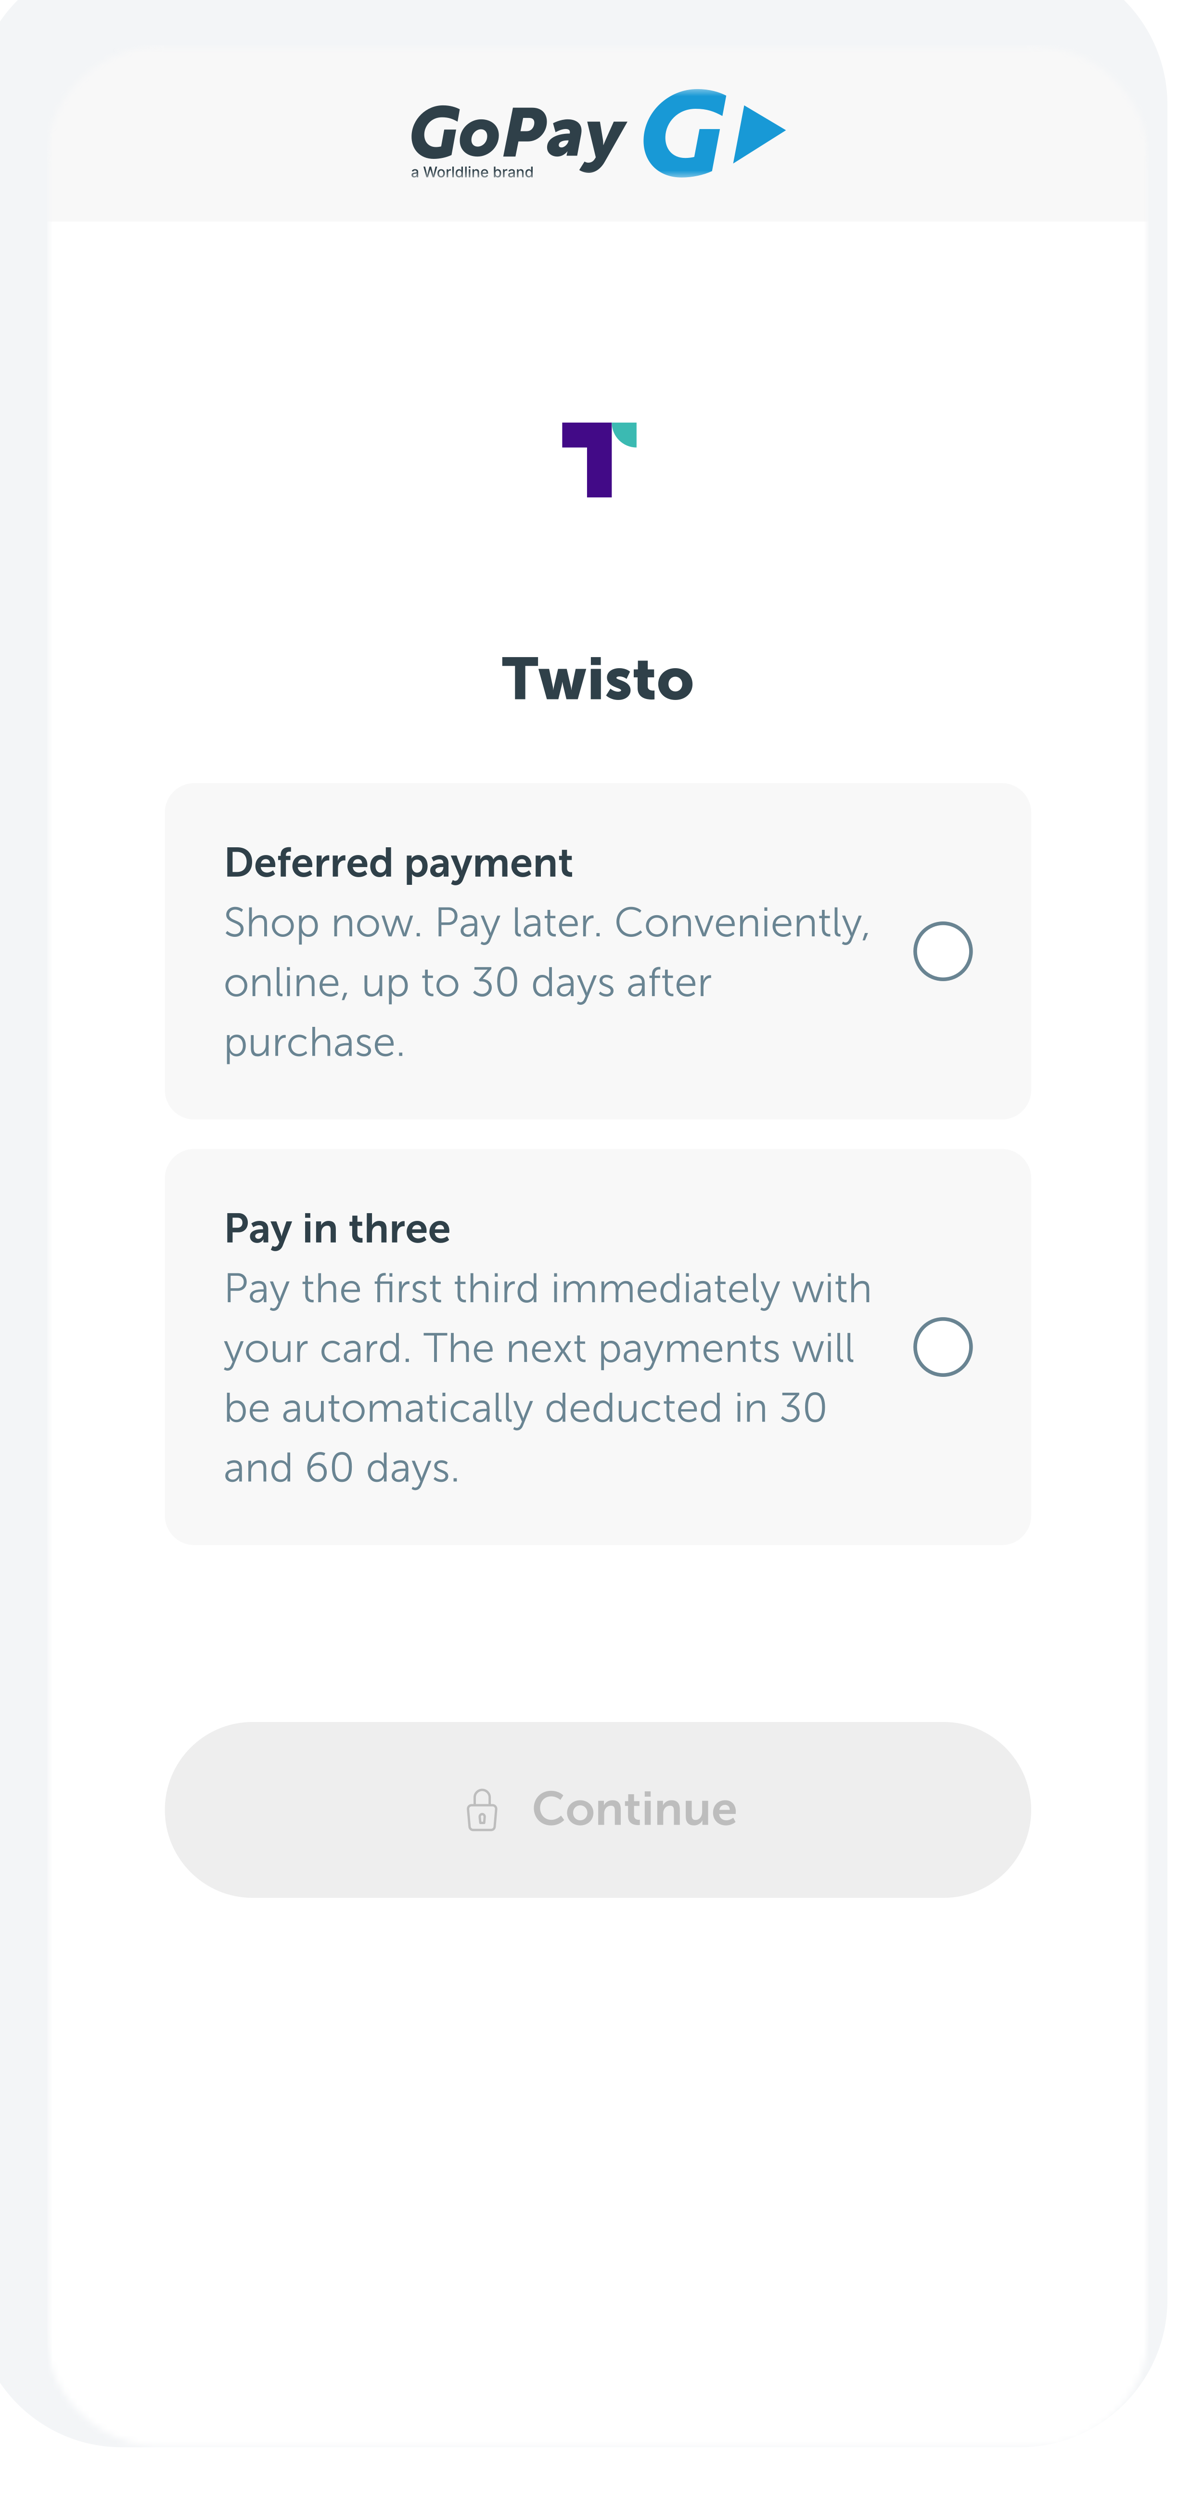 <svg fill="none" height="403" viewBox="0 0 194 403" width="194" xmlns="http://www.w3.org/2000/svg" xmlns:xlink="http://www.w3.org/1999/xlink"><filter id="a" color-interpolation-filters="sRGB" filterUnits="userSpaceOnUse" height="407.335" width="199.525" x="-5.323" y="-5.738"><feFlood flood-opacity="0" result="BackgroundImageFix"/><feBlend in="SourceGraphic" in2="BackgroundImageFix" mode="normal" result="shape"/><feColorMatrix in="SourceAlpha" result="hardAlpha" type="matrix" values="0 0 0 0 0 0 0 0 0 0 0 0 0 0 0 0 0 0 127 0"/><feOffset dx="-5.938" dy="-1.188"/><feGaussianBlur stdDeviation="5.938"/><feComposite in2="hardAlpha" k2="-1" k3="1" operator="arithmetic"/><feColorMatrix type="matrix" values="0 0 0 0 1 0 0 0 0 1 0 0 0 0 1 0 0 0 1 0"/><feBlend in2="shape" mode="normal" result="effect1_innerShadow_31_2309"/><feColorMatrix in="SourceAlpha" result="hardAlpha" type="matrix" values="0 0 0 0 0 0 0 0 0 0 0 0 0 0 0 0 0 0 127 0"/><feOffset dx="1.188" dy="-5.938"/><feGaussianBlur stdDeviation="5.938"/><feComposite in2="hardAlpha" k2="-1" k3="1" operator="arithmetic"/><feColorMatrix type="matrix" values="0 0 0 0 0.399 0 0 0 0 0.514 0 0 0 0 0.738 0 0 0 0.15 0"/><feBlend in2="effect1_innerShadow_31_2309" mode="normal" result="effect2_innerShadow_31_2309"/></filter><filter id="b" color-interpolation-filters="sRGB" filterUnits="userSpaceOnUse" height="45.124" width="44.992" x="73.944" y="51.791"><feFlood flood-opacity="0" result="BackgroundImageFix"/><feColorMatrix in="SourceAlpha" result="hardAlpha" type="matrix" values="0 0 0 0 0 0 0 0 0 0 0 0 0 0 0 0 0 0 127 0"/><feOffset dy=".592"/><feGaussianBlur stdDeviation="1.776"/><feColorMatrix type="matrix" values="0 0 0 0 0 0 0 0 0 0 0 0 0 0 0 0 0 0 0.1 0"/><feBlend in2="BackgroundImageFix" mode="normal" result="effect1_dropShadow_31_2309"/><feBlend in="SourceGraphic" in2="effect1_dropShadow_31_2309" mode="normal" result="shape"/></filter><clipPath id="c"><path d="m0 0h193.6v402.2h-193.6z"/></clipPath><mask id="d" height="388" maskUnits="userSpaceOnUse" width="179" x="7" y="7"><path d="m166.411 7.351h-140.142c-10.495 0-19.002 8.537-19.002 19.069v348.958c0 10.531 8.508 19.069 19.002 19.069h140.142c10.495 0 19.003-8.538 19.003-19.069v-348.958c0-10.531-8.508-19.069-19.003-19.069z" fill="#fff"/></mask><mask id="e" height="388" maskUnits="userSpaceOnUse" width="179" x="7" y="7"><path d="m185.24 7.225h-177.6v387.75h177.6z" fill="#fff"/></mask><mask id="f" height="15" maskUnits="userSpaceOnUse" width="79" x="57" y="14"><path d="m135.512 14.354h-78.144v14.258h78.144z" fill="#fff"/></mask><g clip-path="url(#c)"><g filter="url(#a)"><path d="m169.262 401.598h-144.894c-13.118 0-23.753-10.672-23.753-23.836v-353.725c0-13.164 10.635-23.836 23.753-23.836h144.894c13.118 0 23.753 10.672 23.753 23.836v353.725c0 13.164-10.635 23.836-23.753 23.836z" fill="#f3f5f7"/></g><g mask="url(#d)"><g mask="url(#e)"><path d="m185.24 7.225h-177.6v387.75h177.6z" fill="#fff"/><path d="m185.24 7.225h-177.6v28.515h177.6z" fill="#f8f8f8"/><g mask="url(#f)"><path d="m109.937 28.612c-3.934 0-6.26-2.668-6.152-6.138.137-4.441 4.035-8.12 8.683-8.12 1.994 0 3.589.518 4.65 1.062l-.62 3.284c-1.33-.726-2.472-1.163-4.316-1.163-2.899 0-4.811 2.173-4.884 4.518-.058 1.867 1.061 3.412 3.225 3.412.49 0 1.057-.076 1.436-.171l.847-4.492 3.296.001-1.277 6.778c-1.395.649-3.232 1.03-4.888 1.03z" fill="#1899d6"/><path d="m126.751 20.991-6.74-4.01-1.781 9.38z" fill="#1899d6"/><g fill="#2f4049"><path d="m77.038 23.631c.739 0 1.532-.657 1.532-1.704 0-.68-.428-1.091-1.007-1.091-.728 0-1.542.69-1.542 1.737 0 .668.428 1.058 1.018 1.058zm.546-4.399c1.66 0 2.86 1.013 2.86 2.572 0 2.027-1.725 3.431-3.438 3.431-1.66 0-2.86-1.002-2.86-2.573 0-2.016 1.714-3.43 3.438-3.43z"/><path d="m84.893 21.147c.248 0 .485-.044.665-.166.371-.242.608-.694.608-1.212 0-.463-.27-.76-.811-.76h-.99l-.428 2.138zm-2.174-3.791h3.075c.473 0 .878.077 1.227.242.754.353 1.171 1.08 1.171 1.995 0 1.323-.766 2.447-1.847 2.942-.382.177-.81.265-1.238.265h-1.498l-.484 2.435h-1.97z"/><path d="m90.562 23.765c.487 0 1.018-.546 1.105-1.013l.022-.123h-.174c-.401 0-1.408.089-1.408.769 0 .212.141.367.455.367zm1.246-2.239h.076c.01-.078.021-.178.021-.212 0-.379-.259-.524-.704-.524-.704 0-1.614.524-1.614.524l-.401-1.448s1.148-.634 2.383-.634c.942 0 2.21.378 2.21 1.826 0 .167-.022.356-.054.557l-.65 3.486h-1.712l.066-.345c.033-.189.098-.356.098-.356h-.022s-.606.835-1.646.835c-.834 0-1.635-.512-1.635-1.481 0-1.738 2.155-2.227 3.586-2.227z"/><path d="m94.846 26.222c.342 0 .754-.091 1.061-.592l.171-.273-1.38-5.75h2.054l.478 2.903c.058.319.058.866.058.866h.023s.205-.513.353-.831l1.312-2.938h2.213l-3.673 6.489c-.73 1.287-1.746 1.765-2.566 1.765-.867 0-1.54-.455-1.54-.455l.855-1.367s.239.182.582.182z"/><path d="m69.961 25.61c-2.297 0-3.655-1.615-3.592-3.715.08-2.688 2.356-4.915 5.07-4.915 1.165 0 2.088.308 2.707.637l-.359 1.994c-.776-.439-1.439-.705-2.515-.705-1.692 0-2.809 1.315-2.851 2.734-.034 1.131.619 2.066 1.883 2.066.286 0 .617-.047.838-.104l.495-2.719h1.921l-.743 4.103c-.814.393-1.887.623-2.854.623z"/><path clip-rule="evenodd" d="m66.802 28.612c-.082 0-.155-.015-.221-.046-.067-.031-.119-.075-.158-.133-.038-.059-.058-.131-.058-.216 0-.073.014-.134.042-.181.028-.048.066-.085.113-.112.047-.028.1-.049.159-.064.059-.014.119-.024.18-.031.078-.009.141-.017.188-.023.049-.006.084-.016.106-.029.022-.014.033-.036.033-.066v-.006c0-.074-.021-.132-.061-.172-.041-.041-.102-.062-.184-.062-.084 0-.151.019-.2.056-.049.037-.082.079-.1.125l-.238-.054c.028-.08.07-.144.125-.193.054-.048.116-.083.186-.106.072-.022.146-.033.225-.033.051 0 .106.006.163.017.059.013.113.035.163.067.051.032.093.078.125.137.033.059.05.136.05.231v.861h-.246v-.177h-.01c-.017.033-.042.066-.075.096-.032.032-.074.059-.125.079-.051.021-.113.031-.184.031zm.056-.202c.069 0 .129-.014.179-.042.05-.027.088-.063.113-.108.027-.045.04-.093.04-.144v-.168c-.009.009-.026.017-.052.025s-.055.014-.088.019c-.032.006-.063.011-.094.015-.031.004-.056.007-.077.01-.05.006-.095.017-.134.033-.04.014-.072.035-.096.062-.024.028-.036.065-.036.11 0 .062.023.109.069.141s.105.048.177.048z" fill-rule="evenodd"/><path d="m68.762 28.583-.478-1.73h.273l.336 1.341h.017l.349-1.341h.271l.349 1.341h.015l.336-1.341h.275l-.48 1.73h-.261l-.363-1.295h-.013l-.363 1.295z"/><path clip-rule="evenodd" d="m71.141 28.61c-.122 0-.227-.028-.317-.085-.091-.055-.161-.133-.211-.233-.05-.1-.075-.217-.075-.351 0-.135.025-.253.075-.355.05-.1.12-.178.211-.235.09-.055.195-.083.317-.083s.227.028.317.083c.091.057.161.135.211.235.05.102.075.22.075.355 0 .134-.025.25-.075.351-.05.1-.12.178-.211.233-.09.057-.195.085-.317.085zm0-.212c.079 0 .145-.021.196-.064.051-.041.09-.096.115-.166.026-.069.038-.146.038-.229 0-.082-.013-.159-.038-.229-.026-.069-.064-.125-.115-.168-.051-.041-.117-.062-.196-.062-.078 0-.143.021-.196.062-.052.042-.091.098-.115.168-.026.071-.038.147-.038.229 0 .084.013.16.038.229.024.069.063.125.115.166.052.042.118.064.196.064z" fill-rule="evenodd"/><path d="m72.025 28.583v-1.297h.244v.206h.013c.023-.071.065-.126.125-.166.06-.04.128-.06.203-.06h.056c.022.001.039.003.052.006v.241c-.01-.003-.029-.006-.056-.01-.026-.004-.051-.006-.077-.006-.059 0-.112.013-.159.038-.046.024-.083.059-.109.104-.027.044-.04.094-.04.15v.792z"/><path d="m73.188 26.853v1.73h-.252v-1.73z"/><path clip-rule="evenodd" d="m74.01 28.608c-.104 0-.196-.026-.278-.079-.082-.054-.146-.131-.192-.231-.046-.1-.069-.22-.069-.36s.023-.26.069-.36c.047-.1.112-.177.194-.229.082-.053.175-.079.278-.079.081 0 .145.013.194.04.049.027.087.058.115.092.027.036.048.067.063.094h.015v-.643h.252v1.73h-.246v-.202h-.021c-.015.028-.037.06-.065.096-.028.035-.067.066-.117.092-.049.026-.113.038-.192.038zm.056-.214c.073 0 .134-.019.184-.058.05-.038.088-.092.115-.162.026-.068.038-.148.038-.241 0-.09-.013-.168-.038-.235-.026-.068-.063-.121-.113-.158-.05-.038-.112-.058-.186-.058-.075 0-.139.02-.19.06-.05.04-.088.094-.113.162s-.038.144-.038.229c0 .087.013.166.038.235.026.069.064.124.115.164.051.041.114.062.188.062z" fill-rule="evenodd"/><path d="m75.262 26.853v1.73h-.252v-1.73z"/><path d="m75.726 27.086c-.044 0-.081-.015-.111-.044-.032-.029-.048-.065-.048-.106 0-.042.016-.078.048-.108.031-.03.068-.044.111-.044.045 0 .083.015.113.044.031.029.046.065.046.106 0 .042-.015.078-.046.108-.031.03-.068.044-.113.044zm-.127 1.497v-1.297h.252v1.297z"/><path d="m76.442 27.812v.771h-.252v-1.297h.24v.21h.017c.029-.068.076-.123.14-.166.064-.041.144-.062.24-.062.088 0 .166.019.232.056.067.036.118.091.154.164.037.072.056.162.056.27v.825h-.252v-.794c0-.095-.024-.169-.073-.222-.05-.054-.117-.081-.202-.081-.059 0-.111.013-.155.038-.046.026-.082.063-.108.112-.026.049-.038.107-.038.175z"/><path d="m78.165 28.61c-.128 0-.238-.028-.33-.083-.091-.055-.161-.132-.211-.231-.05-.1-.075-.218-.075-.353 0-.134.025-.251.075-.353s.12-.18.209-.237c.088-.057.193-.085.313-.085.073 0 .144.012.213.037.068.024.129.062.184.114.054.051.097.119.129.202.032.082.048.182.048.299v.09h-1.029v-.189h.781c0-.067-.013-.126-.04-.177-.027-.051-.065-.092-.113-.123-.049-.029-.106-.044-.171-.044-.07 0-.132.017-.184.052-.052.035-.093.08-.121.135-.028.057-.042.117-.042.181v.148c0 .086.015.16.046.222.029.06.072.107.127.139.055.032.12.048.194.048.047 0 .091-.007.131-.021.04-.014.074-.035.102-.062.028-.028.05-.063.065-.104l.238.044c-.019.071-.053.132-.102.185-.049.053-.11.093-.184.121-.074.03-.158.044-.252.044z"/><path clip-rule="evenodd" d="m79.647 28.583v-1.73h.252v.643h.015c.015-.027.036-.058.063-.094.028-.035.066-.066.115-.092s.114-.04.194-.04c.103 0 .196.026.278.079.082.053.146.129.194.229s.071.22.071.36-.024.26-.071.36c-.046.1-.11.177-.192.231-.081.053-.174.079-.278.079-.078 0-.142-.013-.192-.038-.05-.027-.089-.058-.117-.092-.028-.036-.05-.068-.065-.096h-.021v.202zm.248-.649c0 .092.013.173.038.241.027.069.065.123.115.162.05.039.111.058.184.058.074 0 .138-.021.189-.062.05-.04.088-.094.115-.164.026-.069.038-.148.038-.235 0-.085-.013-.161-.038-.229s-.064-.122-.114-.162c-.051-.04-.114-.06-.19-.06-.073 0-.134.019-.186.058-.05.037-.088.09-.114.158-.026.067-.038.145-.038.235z" fill-rule="evenodd"/><path d="m81.112 28.583v-1.297h.242v.206h.014c.024-.071.066-.126.125-.166.06-.04.128-.06.203-.06h.056c.022.001.039.003.052.006v.241c-.01-.003-.029-.006-.054-.01-.026-.004-.051-.006-.077-.006-.06 0-.113.013-.159.038-.046.024-.082.059-.11.104-.026.044-.04.094-.04.15v.792z"/><path clip-rule="evenodd" d="m82.386 28.612c-.082 0-.156-.015-.222-.046s-.119-.075-.158-.133c-.038-.059-.058-.131-.058-.216 0-.073.014-.134.042-.181.028-.048.066-.085.113-.112.049-.028.102-.049.162-.064.059-.014.119-.024.181-.031.077-.009.139-.017.188-.023s.084-.016.106-.029c.022-.014.033-.036.033-.066v-.006c0-.074-.021-.132-.062-.172-.042-.041-.104-.062-.185-.062-.084 0-.15.019-.199.056-.049.037-.082.079-.102.125l-.237-.054c.029-.08.07-.144.123-.193.055-.048.118-.083.188-.106.07-.022.145-.033.223-.033.051 0 .106.006.165.017.058.013.112.035.163.067s.093.078.125.137.048.136.048.231v.861h-.246v-.177h-.01c-.017.033-.041.066-.073.096-.034.032-.075.059-.125.079-.051.021-.113.031-.185.031zm.054-.202c.07 0 .131-.014.181-.042.049-.027.086-.063.114-.108.026-.045.038-.093.038-.144v-.168c-.01.009-.026.017-.052.025s-.054.014-.086.019c-.034.006-.066.011-.096.015-.031.004-.057.007-.077.01-.049.006-.094.017-.134.033-.04.014-.072.035-.096.062-.023.028-.034.065-.034.11 0 .062.022.109.069.141s.104.048.174.048z" fill-rule="evenodd"/><path d="m83.611 27.812v.771h-.251v-1.297h.242v.21h.016c.029-.068.076-.123.14-.166.064-.041.145-.062.242-.062.089 0 .166.019.23.056.066.036.118.091.156.164.035.072.054.162.054.27v.825h-.252v-.794c0-.095-.024-.169-.073-.222-.049-.054-.116-.081-.202-.081-.058 0-.11.013-.155.038s-.081.063-.108.112c-.026.049-.038.107-.038.175z"/><path clip-rule="evenodd" d="m85.261 28.608c-.105 0-.198-.026-.28-.079-.081-.054-.145-.131-.192-.231-.046-.1-.07-.22-.07-.36s.024-.26.071-.36c.046-.1.11-.177.192-.229.082-.053.175-.079.28-.079.08 0 .144.013.194.04.049.027.086.058.113.092.029.036.05.067.064.094h.015v-.643h.254v1.73h-.248v-.202h-.021c-.014.028-.036.06-.066.096-.028.035-.066.066-.115.092-.05.026-.114.038-.192.038zm.056-.214c.071 0 .133-.019.184-.058.05-.038.088-.092.114-.162.026-.068.04-.148.04-.241 0-.09-.014-.168-.04-.235-.026-.068-.064-.121-.114-.158-.05-.038-.111-.058-.184-.058-.077 0-.141.02-.19.06-.05.04-.088.094-.114.162s-.038.144-.038.229c0 .087.013.166.038.235.026.069.064.124.115.164.05.041.113.062.189.062z" fill-rule="evenodd"/></g></g><path d="m185.24 35.74h-177.6v213.312h177.6z" fill="#fff"/><g filter="url(#b)"><path d="m115.384 73.761c0-10.499-8.482-19.01-18.944-19.01-10.463 0-18.944 8.511-18.944 19.01s8.482 19.01 18.944 19.01c10.462 0 18.944-8.511 18.944-19.01z" fill="#fff"/><path d="m94.666 71.541v8.045h3.991v-12.063h-7.99v4.018z" fill="#420a87"/><path d="m98.657 67.523c0 2.236 1.798 4.019 3.998 4.019v-4.019z" fill="#3bbab2"/></g><path d="m83.054 112.712v-5.37h-2.056v-1.425h5.769v1.425h-2.055v5.37zm5.138 0-1.364-4.894h1.724l.606 2.889c.057.266.057.514.057.514h.018s.019-.248.086-.514l.673-2.889h1.402l.673 2.889c.066.266.075.514.075.514h.019s.01-.248.066-.514l.606-2.889h1.705l-1.364 4.894h-1.828l-.55-2.262c-.066-.266-.094-.523-.094-.523h-.019s-.029.257-.094.523l-.55 2.262zm7.093-5.513v-1.282h1.601v1.282zm-.018 5.513v-4.894h1.638v4.894zm2.47-.608.702-1.103s.539.495 1.241.495c.246 0 .482-.067.482-.228 0-.428-2.282-.475-2.282-2.072 0-.922.881-1.492 2.008-1.492 1.137 0 1.714.56 1.714.56l-.558 1.17s-.474-.4-1.156-.4c-.246 0-.483.066-.483.237 0 .371 2.283.428 2.283 2.007 0 .835-.739 1.548-1.999 1.548-1.222 0-1.951-.722-1.951-.722zm5.084-1.197v-1.721h-.625v-1.283h.673v-1.407h1.591v1.407h1.023v1.283h-1.023v1.502c0 .551.559.627.872.627.132 0 .217-.009.217-.009v1.425s-.18.029-.445.029c-.777 0-2.283-.209-2.283-1.853zm3.325-.628c0-1.54 1.231-2.575 2.757-2.575 1.544 0 2.775 1.035 2.775 2.575 0 1.531-1.231 2.547-2.765 2.547-1.536 0-2.767-1.016-2.767-2.547zm1.658 0c0 .732.512 1.179 1.109 1.179.596 0 1.108-.447 1.108-1.179 0-.741-.512-1.207-1.108-1.207-.597 0-1.109.466-1.109 1.207z" fill="#2f4049"/><path d="m161.56 126.231h-130.24c-2.616 0-4.736 2.128-4.736 4.753v44.712c0 2.625 2.12 4.753 4.736 4.753h130.24c2.615 0 4.736-2.128 4.736-4.753v-44.712c0-2.625-2.121-4.753-4.736-4.753z" fill="#f8f8f8"/><path d="m36.653 141.298v-4.723h1.605c1.452 0 2.4.864 2.4 2.355 0 1.49-.948 2.368-2.4 2.368zm.855-.738h.703c.955 0 1.565-.566 1.565-1.63 0-1.052-.623-1.617-1.565-1.617h-.703zm3.675-.958c0-1.045.709-1.777 1.717-1.777.975 0 1.498.712 1.498 1.611 0 .099-.02.326-.02.326h-2.334c.053.591.511.898 1.014.898.544 0 .975-.372.975-.372l.325.605s-.517.486-1.359.486c-1.121 0-1.817-.812-1.817-1.777zm.888-.419h1.478c-.013-.459-.298-.706-.67-.706-.431 0-.729.267-.809.706zm3.194 2.115v-2.667h-.418v-.672h.418v-.154c0-1.111.908-1.257 1.379-1.257.172 0 .285.02.285.02v.719s-.073-.014-.172-.014c-.239 0-.65.06-.65.552v.134h.723v.672h-.723v2.667zm1.887-1.696c0-1.045.71-1.777 1.717-1.777.975 0 1.498.712 1.498 1.611 0 .099-.02.326-.02.326h-2.334c.053.591.511.898 1.014.898.544 0 .975-.372.975-.372l.325.605s-.517.486-1.359.486c-1.121 0-1.817-.812-1.817-1.777zm.888-.419h1.479c-.013-.459-.298-.706-.67-.706-.431 0-.729.267-.809.706zm3.022 2.115v-3.393h.809v.586c0 .126-.013.239-.013.239h.013c.152-.486.557-.872 1.074-.872.08 0 .152.014.152.014v.832s-.086-.014-.199-.014c-.358 0-.762.206-.922.712-.053.166-.073.352-.073.552v1.344zm2.603 0v-3.393h.809v.586c0 .126-.013.239-.013.239h.013c.152-.486.557-.872 1.074-.872.08 0 .152.014.152.014v.832s-.086-.014-.199-.014c-.358 0-.762.206-.922.712-.053.166-.073.352-.073.552v1.344zm2.364-1.696c0-1.045.71-1.777 1.717-1.777.975 0 1.498.712 1.498 1.611 0 .099-.02.326-.02.326h-2.334c.053.591.51.898 1.014.898.544 0 .975-.372.975-.372l.325.605s-.517.486-1.359.486c-1.12 0-1.817-.812-1.817-1.777zm.888-.419h1.479c-.013-.459-.298-.706-.67-.706-.431 0-.729.267-.809.706zm2.789.419c0-1.078.636-1.777 1.532-1.777.743 0 .975.433.975.433h.013s-.007-.087-.007-.193v-1.49h.842v4.723h-.796v-.279c0-.126.013-.219.013-.219h-.013s-.285.579-1.061.579c-.915 0-1.498-.726-1.498-1.777zm.849 0c0 .645.345 1.064.842 1.064.438 0 .849-.319.849-1.071 0-.525-.279-1.045-.842-1.045-.464 0-.849.38-.849 1.052zm5.049 3.027v-4.724h.769v.246c0 .127-.013.233-.013.233h.013s.292-.559 1.087-.559c.915 0 1.498.725 1.498 1.777 0 1.078-.656 1.777-1.545 1.777-.67 0-.968-.466-.968-.466h-.013s.013.12.013.292v1.424zm.816-3.007c0 .525.285 1.044.842 1.044.464 0 .849-.378.849-1.051 0-.645-.345-1.065-.842-1.065-.438 0-.849.32-.849 1.072zm2.953.698c0-1.078 1.452-1.151 2.002-1.151h.113v-.046c0-.446-.279-.599-.65-.599-.484 0-.928.326-.928.326l-.318-.606s.524-.419 1.326-.419c.888 0 1.406.492 1.406 1.351v2.122h-.776v-.279c0-.133.013-.239.013-.239h-.013c.007 0-.259.599-1.028.599-.603 0-1.147-.38-1.147-1.059zm.849-.04c0 .227.166.439.51.439.444 0 .763-.478.763-.891v-.08h-.146c-.431 0-1.127.06-1.127.532zm2.521 2.196.279-.632s.186.14.378.14c.232 0 .458-.14.583-.439l.126-.3-1.425-3.34h.948l.709 1.956c.066.18.126.459.126.459h.013s.053-.266.113-.445l.663-1.97h.922l-1.512 3.905c-.239.619-.71.886-1.22.886-.405 0-.703-.22-.703-.22zm3.915-1.178v-3.393h.809v.392c0 .127-.013.233-.013.233h.013c.166-.332.57-.705 1.101-.705.517 0 .849.24.988.699h.013c.186-.366.624-.699 1.154-.699.702 0 1.107.399 1.107 1.291v2.182h-.842v-2.022c0-.386-.073-.679-.464-.679-.431 0-.716.346-.816.772-.033.133-.04.279-.04.439v1.49h-.842v-2.022c0-.366-.06-.679-.458-.679-.438 0-.723.346-.829.779-.033.126-.04.279-.04.432v1.49zm5.815-1.696c0-1.045.71-1.777 1.718-1.777.974 0 1.498.712 1.498 1.611 0 .099-.02.326-.02.326h-2.334c.053.591.51.898 1.014.898.543 0 .974-.372.974-.372l.325.605s-.517.486-1.359.486c-1.12 0-1.817-.812-1.817-1.777zm.889-.419h1.478c-.013-.459-.298-.706-.67-.706-.431 0-.73.267-.809.706zm3.022 2.115v-3.393h.809v.392c0 .127-.014.233-.014.233h.014c.146-.286.517-.705 1.2-.705.75 0 1.174.393 1.174 1.291v2.182h-.835v-2.009c0-.413-.106-.692-.538-.692-.45 0-.782.286-.908.692-.046.14-.06.293-.06.453v1.556zm4.212-1.244v-1.423h-.438v-.672h.458v-.979h.822v.979h.769v.672h-.769v1.317c0 .559.438.638.67.638.093 0 .152-.013.152-.013v.739s-.099.02-.258.02c-.47 0-1.406-.14-1.406-1.278z" fill="#2f4049"/><path d="m36.387 150.413.272-.352s.484.512 1.22.512c.511 0 .928-.306.928-.812 0-1.177-2.327-.878-2.327-2.329 0-.672.59-1.258 1.452-1.258.809 0 1.247.453 1.247.453l-.225.386s-.411-.4-1.021-.4c-.597 0-.981.393-.981.806 0 1.111 2.327.792 2.327 2.329 0 .698-.537 1.264-1.412 1.264-.955 0-1.478-.599-1.478-.599zm3.78.519v-4.677h.451v1.809c0 .153-.013.273-.013.273h.013c.126-.319.57-.832 1.326-.832.822 0 1.114.472 1.114 1.298v2.129h-.451v-2.01c0-.525-.08-.991-.723-.991-.57 0-1.061.392-1.213.952-.04.132-.053.286-.053.445v1.604zm3.685-1.69c0-.992.789-1.737 1.764-1.737.975 0 1.764.745 1.764 1.737 0 1.011-.789 1.77-1.764 1.77-.975 0-1.764-.759-1.764-1.77zm.464 0c0 .779.583 1.364 1.3 1.364s1.3-.585 1.3-1.364c0-.759-.584-1.324-1.3-1.324s-1.3.565-1.3 1.324zm3.906 3.021v-4.678h.431v.327c0 .146-.013.259-.013.259h.013s.272-.666 1.154-.666c.895 0 1.452.719 1.452 1.757 0 1.058-.63 1.75-1.492 1.75-.802 0-1.094-.639-1.094-.639h-.013s.013.12.013.293v1.597zm.438-2.995c0 .672.371 1.344 1.061 1.344.59 0 1.074-.498 1.074-1.35 0-.818-.431-1.344-1.054-1.344-.557 0-1.081.399-1.081 1.35zm5.247 1.664v-3.347h.444v.499c0 .146-.013.267-.013.267h.013c.119-.307.544-.846 1.333-.846.822 0 1.114.472 1.114 1.298v2.129h-.451v-2.01c0-.525-.08-.991-.723-.991-.57 0-1.061.392-1.213.945-.04.139-.053.293-.053.452v1.604zm3.685-1.69c0-.992.789-1.737 1.764-1.737s1.764.745 1.764 1.737c0 1.011-.789 1.77-1.764 1.77s-1.764-.759-1.764-1.77zm.464 0c0 .779.584 1.364 1.3 1.364.716 0 1.3-.585 1.3-1.364 0-.759-.583-1.324-1.3-1.324-.716 0-1.3.565-1.3 1.324zm4.602 1.69-1.127-3.347h.477l.809 2.495c.053.16.1.36.1.36h.013s.046-.2.099-.36l.822-2.482h.444l.822 2.482c.053.16.099.36.099.36h.013s.046-.193.099-.36l.809-2.495h.477l-1.127 3.347h-.491l-.816-2.382c-.06-.166-.106-.359-.106-.359h-.013s-.046.193-.099.359l-.816 2.382zm4.529 0v-.533h.524v.533zm3.538 0v-4.677h1.611c.835 0 1.439.545 1.439 1.41 0 .872-.603 1.431-1.439 1.431h-1.154v1.836zm.458-2.249h1.094c.623 0 1.028-.379 1.028-1.018 0-.632-.405-.998-1.021-.998h-1.101zm3.101 1.338c0-1.132 1.465-1.158 2.042-1.158h.186v-.087c0-.645-.351-.864-.829-.864-.55 0-.942.318-.942.318l-.212-.346s.438-.379 1.187-.379c.802 0 1.246.446 1.246 1.285v2.142h-.431v-.366c0-.167.013-.28.013-.28h-.013s-.279.726-1.114.726c-.557 0-1.134-.326-1.134-.991zm.464-.027c0 .312.245.632.743.632.636 0 1.021-.666 1.021-1.245v-.146h-.192c-.524 0-1.571.02-1.571.759zm2.755 2.135.172-.358s.186.152.398.152c.292 0 .497-.239.63-.545l.205-.473-1.392-3.32h.497l.981 2.442c.066.166.119.352.119.352h.013s.046-.186.113-.352l.961-2.442h.491l-1.645 4.046c-.172.425-.517.698-.961.698-.345 0-.583-.2-.583-.2zm5.553-1.989v-3.885h.451v3.786c0 .439.198.505.371.505.059 0 .113-.007.113-.007v.406s-.08.013-.166.013c-.278 0-.769-.086-.769-.818zm1.399-.119c0-1.132 1.466-1.158 2.042-1.158h.186v-.087c0-.645-.351-.864-.829-.864-.55 0-.942.318-.942.318l-.212-.346s.438-.379 1.187-.379c.802 0 1.246.446 1.246 1.285v2.142h-.431v-.366c0-.167.014-.28.014-.28h-.014s-.278.726-1.114.726c-.558 0-1.134-.326-1.134-.991zm.465-.027c0 .312.245.632.742.632.636 0 1.021-.666 1.021-1.245v-.146h-.192c-.524 0-1.571.02-1.571.759zm3.358-.279v-1.71h-.438v-.38h.445v-.965h.444v.965h.835v.38h-.835v1.663c0 .785.497.885.749.885.093 0 .153-.014.153-.014v.406s-.073.013-.192.013c-.385 0-1.161-.126-1.161-1.243zm1.863-.453c0-1.098.742-1.757 1.644-1.757.922 0 1.393.712 1.393 1.544 0 .08-.014.233-.014.233h-2.559c.02.858.603 1.324 1.293 1.324.61 0 1.014-.406 1.014-.406l.206.346s-.484.466-1.233.466c-.995 0-1.744-.719-1.744-1.75zm.484-.353h2.095c-.026-.698-.451-1.025-.948-1.025-.558 0-1.042.353-1.147 1.025zm3.413 2.023v-3.347h.444v.592c0 .146-.013.267-.013.267h.013c.159-.506.53-.892 1.054-.892.093 0 .179.02.179.02v.446s-.08-.013-.166-.013c-.471 0-.822.372-.968.864-.066.213-.093.439-.093.652v1.411zm2.143 0v-.533h.524v.533zm3.227-2.369c0-1.357 1.007-2.389 2.34-2.389 1.114 0 1.677.606 1.677.606l-.245.339s-.544-.518-1.419-.518c-1.094 0-1.877.851-1.877 1.955 0 1.118.782 2.03 1.889 2.03.942 0 1.512-.626 1.512-.626l.266.326s-.637.726-1.784.726c-1.38 0-2.36-1.085-2.36-2.449zm4.757.679c0-.992.789-1.737 1.763-1.737.975 0 1.764.745 1.764 1.737 0 1.011-.789 1.77-1.764 1.77-.974 0-1.763-.759-1.763-1.77zm.464 0c0 .779.583 1.364 1.299 1.364s1.3-.585 1.3-1.364c0-.759-.584-1.324-1.3-1.324s-1.299.565-1.299 1.324zm3.906 1.69v-3.347h.444v.499c0 .146-.013.267-.013.267h.013c.119-.307.544-.846 1.333-.846.822 0 1.113.472 1.113 1.298v2.129h-.45v-2.01c0-.525-.08-.991-.723-.991-.57 0-1.061.392-1.213.945-.04.139-.054.293-.054.452v1.604zm4.752 0-1.279-3.347h.477l.928 2.456c.06.166.113.399.113.399h.013s.053-.227.12-.399l.921-2.456h.471l-1.273 3.347zm2.164-1.67c0-1.098.743-1.757 1.645-1.757.921 0 1.392.712 1.392 1.544 0 .08-.013.233-.013.233h-2.56c.02.858.604 1.324 1.293 1.324.61 0 1.015-.406 1.015-.406l.205.346s-.484.466-1.233.466c-.995 0-1.744-.719-1.744-1.75zm.484-.353h2.095c-.026-.698-.45-1.025-.948-1.025-.557 0-1.041.353-1.147 1.025zm3.413 2.023v-3.347h.444v.499c0 .146-.013.267-.013.267h.013c.12-.307.544-.846 1.333-.846.822 0 1.114.472 1.114 1.298v2.129h-.451v-2.01c0-.525-.08-.991-.723-.991-.57 0-1.061.392-1.213.945-.04.139-.053.293-.053.452v1.604zm3.917-4.112v-.565h.471v.565zm.013 4.112v-3.347h.451v3.347zm1.31-1.67c0-1.098.742-1.757 1.644-1.757.921 0 1.392.712 1.392 1.544 0 .08-.013.233-.013.233h-2.559c.02.858.603 1.324 1.292 1.324.61 0 1.015-.406 1.015-.406l.205.346s-.484.466-1.233.466c-.995 0-1.743-.719-1.743-1.75zm.484-.353h2.095c-.027-.698-.451-1.025-.949-1.025-.557 0-1.041.353-1.146 1.025zm3.412 2.023v-3.347h.444v.499c0 .146-.013.267-.013.267h.013c.12-.307.544-.846 1.333-.846.823 0 1.114.472 1.114 1.298v2.129h-.451v-2.01c0-.525-.08-.991-.723-.991-.569 0-1.061.392-1.213.945-.04.139-.053.293-.053.452v1.604zm4.056-1.217v-1.71h-.437v-.38h.444v-.965h.445v.965h.835v.38h-.835v1.663c0 .785.496.885.748.885.093 0 .153-.014.153-.014v.406s-.073.013-.192.013c-.385 0-1.161-.126-1.161-1.243zm2.062.425v-3.885h.451v3.786c0 .439.199.505.371.505.06 0 .113-.007.113-.007v.406s-.079.013-.165.013c-.279 0-.77-.086-.77-.818zm1.174 1.989.172-.358s.186.152.399.152c.291 0 .497-.239.629-.545l.206-.473-1.393-3.32h.498l.981 2.442c.067.166.12.352.12.352h.012s.047-.186.113-.352l.962-2.442h.49l-1.644 4.046c-.172.425-.517.698-.961.698-.345 0-.584-.2-.584-.2zm3.327-.552.377-1.19h.498l-.491 1.19zm-102.751 7.298c0-.991.789-1.736 1.764-1.736s1.764.745 1.764 1.736c0 1.012-.789 1.77-1.764 1.77s-1.764-.758-1.764-1.77zm.464 0c0 .779.584 1.364 1.3 1.364s1.3-.585 1.3-1.364c0-.758-.583-1.323-1.3-1.323s-1.3.565-1.3 1.323zm3.906 1.69v-3.347h.444v.5c0 .146-.013.266-.013.266h.013c.119-.306.544-.845 1.333-.845.822 0 1.114.472 1.114 1.297v2.129h-.451v-2.009c0-.525-.08-.992-.723-.992-.57 0-1.061.393-1.213.945-.04.14-.053.293-.053.453v1.603zm3.897-.791v-3.886h.451v3.786c0 .439.199.506.371.506.06 0 .113-.007.113-.007v.406s-.08.013-.166.013c-.279 0-.769-.086-.769-.818zm1.658-3.321v-.565h.471v.565zm.013 4.112v-3.347h.451v3.347zm1.541 0v-3.347h.444v.5c0 .146-.013.266-.013.266h.013c.119-.306.544-.845 1.333-.845.822 0 1.114.472 1.114 1.297v2.129h-.451v-2.009c0-.525-.08-.992-.723-.992-.57 0-1.061.393-1.213.945-.04.14-.053.293-.053.453v1.603zm3.698-1.67c0-1.098.743-1.756 1.644-1.756.922 0 1.392.712 1.392 1.544 0 .079-.013.232-.013.232h-2.559c.02.859.603 1.324 1.293 1.324.61 0 1.014-.405 1.014-.405l.205.346s-.484.465-1.233.465c-.995 0-1.744-.718-1.744-1.75zm.484-.352h2.095c-.026-.698-.451-1.025-.948-1.025-.557 0-1.041.353-1.147 1.025zm3.108 2.668.378-1.191h.497l-.491 1.191zm3.658-1.863v-2.13h.451v2.01c0 .526.08.991.723.991.762 0 1.233-.672 1.233-1.397v-1.604h.451v3.347h-.438v-.498c0-.147.013-.267.013-.267h-.013c-.133.326-.57.845-1.306.845-.782 0-1.114-.426-1.114-1.297zm3.944 2.548v-4.678h.431v.327c0 .146-.013.259-.013.259h.013s.272-.665 1.154-.665c.895 0 1.452.718 1.452 1.756 0 1.058-.63 1.75-1.492 1.75-.802 0-1.094-.639-1.094-.639h-.013s.013.12.013.293v1.597zm.438-2.994c0 .672.371 1.344 1.061 1.344.59 0 1.074-.499 1.074-1.351 0-.818-.431-1.343-1.054-1.343-.557 0-1.081.399-1.081 1.35zm5.373.446v-1.71h-.438v-.379h.444v-.965h.444v.965h.835v.379h-.835v1.664c0 .785.497.884.749.884.093 0 .152-.013.152-.013v.406s-.073.013-.192.013c-.385 0-1.16-.126-1.16-1.244zm1.85-.473c0-.991.789-1.736 1.764-1.736.975 0 1.764.745 1.764 1.736 0 1.012-.789 1.77-1.764 1.77-.975 0-1.764-.758-1.764-1.77zm.464 0c0 .779.583 1.364 1.3 1.364s1.3-.585 1.3-1.364c0-.758-.584-1.323-1.3-1.323s-1.3.565-1.3 1.323zm5.441 1.131.279-.352s.477.552 1.193.552c.557 0 1.067-.412 1.067-1.011 0-.659-.564-.998-1.174-.998h-.318l-.113-.273 1.167-1.37c.126-.147.245-.26.245-.26v-.013s-.133.02-.378.02h-1.75v-.413h2.725v.306l-1.392 1.61c.59.033 1.459.366 1.459 1.377 0 .799-.65 1.464-1.532 1.464-.915 0-1.479-.639-1.479-.639zm5.5.639c-1.214 0-1.611-1.064-1.611-2.422 0-1.343.398-2.415 1.611-2.415s1.605 1.072 1.605 2.415c0 1.358-.391 2.422-1.605 2.422zm0-.432c.882 0 1.127-.872 1.127-1.99 0-1.111-.246-1.982-1.127-1.982-.889 0-1.134.871-1.134 1.982 0 1.118.245 1.99 1.134 1.99zm4.174-1.324c0-1.058.623-1.75 1.498-1.75.809 0 1.087.632 1.087.632h.014s-.014-.114-.014-.253v-1.63h.451v4.677h-.438v-.352c0-.146.013-.239.013-.239h-.013s-.272.671-1.147.671c-.895 0-1.452-.718-1.452-1.756zm.464 0c0 .824.431 1.35 1.054 1.35.557 0 1.081-.399 1.081-1.35 0-.679-.345-1.344-1.061-1.344-.59 0-1.074.499-1.074 1.344zm3.387.765c0-1.131 1.466-1.158 2.042-1.158h.186v-.086c0-.646-.352-.865-.829-.865-.55 0-.942.319-.942.319l-.212-.346s.438-.379 1.186-.379c.802 0 1.246.445 1.246 1.284v2.142h-.43v-.366c0-.166.013-.279.013-.279h-.013s-.278.725-1.114.725c-.557 0-1.134-.325-1.134-.991zm.464-.026c0 .312.246.631.742.631.637 0 1.022-.665 1.022-1.244v-.146h-.193c-.523 0-1.571.02-1.571.759zm2.755 2.135.173-.359s.186.153.398.153c.292 0 .497-.24.63-.545l.206-.473-1.392-3.321h.497l.982 2.442c.066.167.119.353.119.353h.014s.046-.186.113-.353l.961-2.442h.491l-1.645 4.046c-.172.426-.517.699-.962.699-.345 0-.583-.2-.583-.2zm3.534-1.603.245-.326s.372.405.995.405c.358 0 .67-.18.67-.532 0-.732-1.797-.552-1.797-1.643 0-.599.537-.925 1.14-.925.703 0 1.028.366 1.028.366l-.206.346s-.285-.306-.835-.306c-.338 0-.663.146-.663.519 0 .738 1.797.538 1.797 1.643 0 .546-.471.938-1.141.938-.809 0-1.233-.485-1.233-.485zm4.72-.506c0-1.131 1.466-1.158 2.043-1.158h.185v-.086c0-.646-.351-.865-.829-.865-.55 0-.941.319-.941.319l-.212-.346s.437-.379 1.186-.379c.803 0 1.247.445 1.247 1.284v2.142h-.431v-.366c0-.166.013-.279.013-.279h-.013s-.278.725-1.114.725c-.557 0-1.134-.325-1.134-.991zm.464-.026c0 .312.246.631.743.631.636 0 1.021-.665 1.021-1.244v-.146h-.192c-.524 0-1.572.02-1.572.759zm3.386.937v-2.927h-.418v-.379h.418v-.16c0-1.105.776-1.245 1.153-1.245.127 0 .206.014.206.014v.406s-.066-.013-.159-.013c-.259 0-.749.093-.749.838v.16h.855v.379h-.855v2.927zm2.097-1.217v-1.71h-.437v-.379h.444v-.965h.444v.965h.836v.379h-.836v1.664c0 .785.497.884.749.884.093 0 .152-.013.152-.013v.406s-.072.013-.192.013c-.384 0-1.16-.126-1.16-1.244zm1.863-.453c0-1.098.743-1.756 1.645-1.756.921 0 1.392.712 1.392 1.544 0 .079-.013.232-.013.232h-2.56c.02.859.604 1.324 1.293 1.324.61 0 1.015-.405 1.015-.405l.205.346s-.484.465-1.233.465c-.995 0-1.744-.718-1.744-1.75zm.484-.352h2.095c-.026-.698-.45-1.025-.948-1.025-.557 0-1.041.353-1.147 1.025zm3.413 2.022v-3.347h.444v.593c0 .146-.013.266-.013.266h.013c.16-.505.531-.892 1.055-.892.093 0 .178.021.178.021v.445s-.079-.013-.165-.013c-.471 0-.823.373-.968.865-.067.213-.093.439-.093.652v1.41zm-76.398 10.965v-4.678h.431v.327c0 .146-.013.259-.013.259h.013s.272-.666 1.154-.666c.895 0 1.452.719 1.452 1.757 0 1.058-.63 1.75-1.492 1.75-.802 0-1.094-.639-1.094-.639h-.013s.013.12.013.293v1.597zm.438-2.995c0 .672.371 1.344 1.061 1.344.59 0 1.074-.498 1.074-1.35 0-.818-.431-1.344-1.054-1.344-.557 0-1.081.399-1.081 1.35zm3.42.447v-2.13h.451v2.009c0 .526.08.992.723.992.762 0 1.233-.672 1.233-1.397v-1.604h.451v3.347h-.438v-.499c0-.147.013-.266.013-.266h-.013c-.133.326-.57.845-1.306.845-.782 0-1.114-.426-1.114-1.297zm3.944 1.217v-3.347h.444v.592c0 .146-.013.267-.013.267h.013c.159-.506.53-.892 1.054-.892.093 0 .179.02.179.02v.446s-.08-.013-.166-.013c-.471 0-.822.372-.968.864-.066.213-.093.439-.093.652v1.411zm2.092-1.67c0-1.032.769-1.757 1.75-1.757.816 0 1.22.48 1.22.48l-.232.338s-.371-.405-.975-.405c-.729 0-1.3.545-1.3 1.344 0 .785.577 1.344 1.313 1.344.676 0 1.067-.472 1.067-.472l.205.352s-.451.526-1.3.526c-.988 0-1.75-.712-1.75-1.75zm3.871 1.67v-4.677h.451v1.809c0 .153-.013.273-.013.273h.013c.126-.319.57-.832 1.326-.832.822 0 1.114.472 1.114 1.298v2.129h-.451v-2.01c0-.525-.08-.991-.723-.991-.57 0-1.061.392-1.213.952-.04.132-.053.286-.053.446v1.603zm3.658-.911c0-1.132 1.465-1.158 2.042-1.158h.186v-.087c0-.645-.351-.864-.829-.864-.55 0-.942.318-.942.318l-.212-.346s.438-.379 1.187-.379c.802 0 1.247.446 1.247 1.285v2.142h-.431v-.366c0-.167.013-.28.013-.28h-.013s-.279.726-1.114.726c-.557 0-1.134-.326-1.134-.991zm.464-.027c0 .312.245.632.743.632.636 0 1.021-.666 1.021-1.244v-.147h-.192c-.524 0-1.571.021-1.571.759zm2.981.532.245-.326s.371.406.995.406c.358 0 .67-.18.67-.532 0-.733-1.797-.553-1.797-1.644 0-.599.537-.925 1.14-.925.703 0 1.028.366 1.028.366l-.205.346s-.285-.305-.835-.305c-.338 0-.663.146-.663.518 0 .739 1.797.539 1.797 1.644 0 .545-.471.938-1.14.938-.809 0-1.233-.486-1.233-.486zm2.979-1.264c0-1.098.743-1.757 1.644-1.757.922 0 1.392.712 1.392 1.544 0 .08-.013.233-.013.233h-2.559c.02.858.603 1.324 1.293 1.324.61 0 1.014-.406 1.014-.406l.205.346s-.484.466-1.233.466c-.995 0-1.744-.718-1.744-1.75zm.484-.352h2.095c-.026-.699-.451-1.026-.948-1.026-.557 0-1.041.354-1.147 1.026zm3.426 2.022v-.533h.524v.533z" fill="#698492"/><path d="m156.587 153.34c0-2.493-2.014-4.515-4.499-4.515s-4.499 2.022-4.499 4.515c0 2.494 2.014 4.515 4.499 4.515s4.499-2.021 4.499-4.515z" fill="#fff" stroke="#698492" stroke-width=".592"/><path d="m161.56 185.201h-130.24c-2.616 0-4.736 2.128-4.736 4.753v54.346c0 2.625 2.12 4.752 4.736 4.752h130.24c2.615 0 4.736-2.127 4.736-4.752v-54.346c0-2.625-2.121-4.753-4.736-4.753z" fill="#f8f8f8"/><path d="m36.653 200.268v-4.723h1.817c.882 0 1.498.619 1.498 1.536 0 .919-.617 1.558-1.498 1.558h-.961v1.629zm.855-2.374h.802c.497 0 .789-.32.789-.813 0-.485-.292-.798-.776-.798h-.816zm2.8 1.397c0-1.079 1.452-1.152 2.002-1.152h.113v-.046c0-.446-.278-.599-.65-.599-.484 0-.928.326-.928.326l-.318-.606s.524-.419 1.326-.419c.888 0 1.406.493 1.406 1.351v2.122h-.776v-.279c0-.133.013-.239.013-.239h-.013c.007 0-.259.599-1.028.599-.603 0-1.147-.38-1.147-1.058zm.849-.041c0 .227.166.44.511.44.444 0 .762-.479.762-.892v-.08h-.146c-.431 0-1.127.06-1.127.532zm2.521 2.196.278-.632s.186.14.378.14c.232 0 .458-.14.584-.439l.126-.3-1.426-3.34h.948l.71 1.956c.066.18.126.46.126.46h.013s.053-.267.113-.446l.663-1.97h.922l-1.512 3.906c-.239.618-.71.885-1.22.885-.404 0-.703-.22-.703-.22zm5.527-5.15v-.751h.835v.751zm0 3.972v-3.393h.842v3.393zm1.768 0v-3.393h.809v.392c0 .127-.013.234-.013.234h.013c.146-.287.517-.706 1.2-.706.749 0 1.174.393 1.174 1.291v2.182h-.835v-2.009c0-.412-.106-.692-.537-.692-.451 0-.782.287-.908.692-.046.14-.06.293-.06.453v1.556zm5.824-1.244v-1.423h-.438v-.672h.457v-.979h.822v.979h.769v.672h-.769v1.317c0 .559.438.639.67.639.093 0 .153-.014.153-.014v.739s-.1.02-.259.02c-.471 0-1.406-.14-1.406-1.278zm2.353 1.244v-4.723h.842v1.637c0 .166-.013.285-.013.285h.013c.166-.326.577-.672 1.167-.672.749 0 1.174.393 1.174 1.291v2.182h-.835v-2.009c0-.412-.106-.692-.537-.692-.444 0-.789.293-.915.706-.04.133-.053.279-.053.439v1.556zm4.066 0v-3.393h.809v.586c0 .126-.013.239-.013.239h.013c.153-.486.557-.872 1.074-.872.08 0 .152.014.152.014v.832s-.086-.014-.199-.014c-.358 0-.762.206-.922.712-.053.166-.073.353-.073.552v1.344zm2.364-1.696c0-1.044.709-1.777 1.717-1.777.975 0 1.498.713 1.498 1.611 0 .099-.02.326-.02.326h-2.334c.053.591.51.898 1.014.898.544 0 .975-.372.975-.372l.325.605s-.517.486-1.359.486c-1.121 0-1.817-.812-1.817-1.777zm.888-.419h1.478c-.013-.459-.298-.706-.67-.706-.431 0-.729.267-.809.706zm2.783.419c0-1.044.71-1.777 1.717-1.777.975 0 1.498.713 1.498 1.611 0 .099-.02.326-.02.326h-2.334c.053.591.511.898 1.014.898.544 0 .975-.372.975-.372l.325.605s-.517.486-1.359.486c-1.121 0-1.817-.812-1.817-1.777zm.888-.419h1.479c-.013-.459-.298-.706-.67-.706-.431 0-.729.267-.809.706z" fill="#2f4049"/><path d="m36.732 209.902v-4.677h1.611c.836 0 1.439.546 1.439 1.41 0 .872-.603 1.431-1.439 1.431h-1.154v1.836zm.458-2.249h1.094c.623 0 1.028-.379 1.028-1.018 0-.632-.405-.998-1.021-.998h-1.101zm3.101 1.338c0-1.132 1.465-1.158 2.042-1.158h.186v-.087c0-.645-.351-.864-.829-.864-.55 0-.942.318-.942.318l-.212-.346s.438-.379 1.187-.379c.802 0 1.246.446 1.246 1.285v2.142h-.431v-.366c0-.167.013-.28.013-.28h-.013s-.278.726-1.114.726c-.557 0-1.134-.326-1.134-.991zm.464-.027c0 .312.245.632.743.632.636 0 1.021-.666 1.021-1.244v-.147h-.192c-.524 0-1.571.02-1.571.759zm2.755 2.135.172-.358s.186.152.398.152c.292 0 .497-.239.63-.545l.205-.473-1.392-3.32h.497l.981 2.442c.066.166.119.352.119.352h.013s.046-.186.113-.352l.961-2.442h.491l-1.644 4.046c-.172.425-.517.698-.961.698-.345 0-.584-.2-.584-.2zm5.713-2.414v-1.71h-.438v-.38h.444v-.965h.444v.965h.835v.38h-.835v1.663c0 .785.497.885.749.885.093 0 .152-.014.152-.014v.406s-.073.014-.192.014c-.385 0-1.16-.127-1.16-1.244zm2.095 1.217v-4.677h.451v1.809c0 .153-.013.273-.013.273h.013c.126-.319.57-.832 1.326-.832.822 0 1.114.472 1.114 1.298v2.129h-.451v-2.01c0-.525-.08-.991-.723-.991-.57 0-1.061.392-1.213.952-.04.132-.053.286-.053.446v1.603zm3.698-1.67c0-1.098.743-1.757 1.644-1.757.922 0 1.392.712 1.392 1.544 0 .08-.013.233-.013.233h-2.559c.02.858.603 1.324 1.293 1.324.61 0 1.014-.406 1.014-.406l.205.346s-.484.466-1.233.466c-.995 0-1.744-.718-1.744-1.75zm.484-.353h2.095c-.027-.698-.451-1.025-.948-1.025-.557 0-1.041.354-1.147 1.025zm7.315 2.023v-2.967h-1.518v2.967h-.451v-2.967h-.418v-.38h.418v-.12c0-1.104.776-1.244 1.154-1.244.126 0 .205.014.205.014v.406s-.066-.014-.159-.014c-.259 0-.749.093-.749.838v.12h1.969v3.347zm-.013-4.112v-.565h.471v.565zm1.55 4.112v-3.347h.444v.592c0 .146-.013.267-.013.267h.013c.159-.506.53-.892 1.054-.892.093 0 .179.02.179.02v.446s-.08-.013-.166-.013c-.471 0-.822.372-.968.864-.066.213-.093.439-.093.652v1.411zm2.091-.406.245-.326s.371.406.995.406c.358 0 .67-.18.67-.532 0-.732-1.797-.553-1.797-1.644 0-.599.537-.925 1.14-.925.703 0 1.028.366 1.028.366l-.205.346s-.285-.305-.835-.305c-.338 0-.663.146-.663.518 0 .739 1.797.539 1.797 1.644 0 .545-.471.938-1.14.938-.809 0-1.233-.486-1.233-.486zm3.338-.811v-1.71h-.438v-.38h.444v-.965h.444v.965h.836v.38h-.836v1.663c0 .785.497.885.749.885.093 0 .152-.014.152-.014v.406s-.073.014-.192.014c-.385 0-1.16-.127-1.16-1.244zm4.002 0v-1.71h-.438v-.38h.444v-.965h.444v.965h.835v.38h-.835v1.663c0 .785.497.885.749.885.093 0 .152-.014.152-.014v.406s-.073.014-.192.014c-.385 0-1.16-.127-1.16-1.244zm2.095 1.217v-4.677h.451v1.809c0 .153-.013.273-.013.273h.013c.126-.319.57-.832 1.326-.832.822 0 1.114.472 1.114 1.298v2.129h-.451v-2.01c0-.525-.08-.991-.723-.991-.57 0-1.061.392-1.213.952-.04.132-.053.286-.053.446v1.603zm3.917-4.112v-.565h.471v.565zm.013 4.112v-3.347h.45v3.347zm1.541 0v-3.347h.445v.592c0 .146-.014.267-.014.267h.014c.158-.506.53-.892 1.054-.892.093 0 .179.02.179.02v.446s-.079-.013-.166-.013c-.471 0-.822.372-.968.864-.066.213-.093.439-.093.652v1.411zm2.119-1.677c0-1.058.623-1.75 1.498-1.75.809 0 1.087.632 1.087.632h.013s-.013-.113-.013-.253v-1.629h.45v4.677h-.438v-.353c0-.146.014-.239.014-.239h-.014s-.271.672-1.146.672c-.895 0-1.452-.718-1.452-1.757zm.464 0c0 .825.43 1.351 1.054 1.351.557 0 1.08-.399 1.08-1.351 0-.679-.345-1.343-1.061-1.343-.59 0-1.074.498-1.074 1.343zm5.426-2.435v-.565h.47v.565zm.013 4.112v-3.347h.451v3.347zm1.542 0v-3.347h.444v.499c0 .146-.014.267-.014.267h.014c.159-.453.69-.846 1.206-.846.617 0 .935.286 1.034.839h.014c.179-.452.663-.839 1.226-.839.809 0 1.107.472 1.107 1.298v2.129h-.45v-2.016c0-.546-.113-.998-.723-.998-.51 0-.928.452-1.054.945-.047.146-.06.306-.06.486v1.583h-.451v-2.016c0-.506-.073-.998-.702-.998-.544 0-.955.472-1.094.985-.033.14-.046.292-.046.446v1.583zm6.074 0v-3.347h.444v.499c0 .146-.014.267-.014.267h.014c.159-.453.69-.846 1.206-.846.617 0 .935.286 1.034.839h.014c.179-.452.663-.839 1.227-.839.808 0 1.107.472 1.107 1.298v2.129h-.451v-2.016c0-.546-.112-.998-.723-.998-.51 0-.928.452-1.054.945-.046.146-.059.306-.059.486v1.583h-.451v-2.016c0-.506-.073-.998-.702-.998-.544 0-.955.472-1.094.985-.033.14-.046.292-.046.446v1.583zm5.841-1.67c0-1.098.743-1.757 1.644-1.757.922 0 1.392.712 1.392 1.544 0 .08-.012.233-.012.233h-2.56c.02.858.604 1.324 1.293 1.324.61 0 1.015-.406 1.015-.406l.205.346s-.484.466-1.233.466c-.995 0-1.744-.718-1.744-1.75zm.484-.353h2.096c-.028-.698-.452-1.025-.949-1.025-.557 0-1.041.354-1.147 1.025zm3.194.346c0-1.058.623-1.75 1.498-1.75.809 0 1.088.632 1.088.632h.013s-.013-.113-.013-.253v-1.629h.451v4.677h-.438v-.353c0-.146.014-.239.014-.239h-.014s-.272.672-1.147.672c-.895 0-1.452-.718-1.452-1.757zm.464 0c0 .825.431 1.351 1.054 1.351.557 0 1.081-.399 1.081-1.351 0-.679-.345-1.343-1.061-1.343-.59 0-1.074.498-1.074 1.343zm3.646-2.435v-.565h.471v.565zm.013 4.112v-3.347h.451v3.347zm1.27-.911c0-1.132 1.465-1.158 2.041-1.158h.186v-.087c0-.645-.351-.864-.829-.864-.549 0-.941.318-.941.318l-.212-.346s.437-.379 1.187-.379c.802 0 1.246.446 1.246 1.285v2.142h-.431v-.366c0-.167.014-.28.014-.28h-.014s-.278.726-1.114.726c-.556 0-1.133-.326-1.133-.991zm.464-.027c0 .312.245.632.742.632.637 0 1.021-.666 1.021-1.244v-.147h-.192c-.524 0-1.571.02-1.571.759zm3.359-.279v-1.71h-.438v-.38h.444v-.965h.444v.965h.836v.38h-.836v1.663c0 .785.498.885.75.885.093 0 .152-.014.152-.014v.406s-.073.014-.192.014c-.385 0-1.16-.127-1.16-1.244zm1.862-.453c0-1.098.743-1.757 1.645-1.757.922 0 1.392.712 1.392 1.544 0 .08-.013.233-.013.233h-2.56c.02.858.604 1.324 1.293 1.324.611 0 1.015-.406 1.015-.406l.205.346s-.484.466-1.233.466c-.994 0-1.744-.718-1.744-1.75zm.484-.353h2.096c-.027-.698-.451-1.025-.948-1.025-.557 0-1.041.354-1.148 1.025zm3.38 1.231v-3.885h.451v3.786c0 .439.199.505.372.505.059 0 .112-.007.112-.007v.406s-.079.014-.166.014c-.278 0-.769-.087-.769-.819zm1.174 1.989.173-.358s.185.152.397.152c.292 0 .498-.239.631-.545l.205-.473-1.392-3.32h.497l.981 2.442c.066.166.119.352.119.352h.014s.046-.186.113-.352l.961-2.442h.491l-1.644 4.046c-.173.425-.518.698-.962.698-.345 0-.584-.2-.584-.2zm6.283-1.197-1.127-3.347h.478l.808 2.495c.053.16.1.36.1.36h.013s.047-.2.099-.36l.823-2.481h.444l.822 2.481c.053.16.099.36.099.36h.014s.046-.193.099-.36l.809-2.495h.478l-1.128 3.347h-.49l-.816-2.382c-.059-.166-.106-.359-.106-.359h-.013s-.047.193-.099.359l-.816 2.382zm4.6-4.112v-.565h.471v.565zm.014 4.112v-3.347h.45v3.347zm1.666-1.217v-1.71h-.437v-.38h.444v-.965h.444v.965h.836v.38h-.836v1.663c0 .785.498.885.749.885.094 0 .153-.014.153-.014v.406s-.073.014-.192.014c-.385 0-1.161-.127-1.161-1.244zm2.095 1.217v-4.677h.452v1.809c0 .153-.014.273-.014.273h.014c.125-.319.569-.832 1.325-.832.823 0 1.115.472 1.115 1.298v2.129h-.452v-2.01c0-.525-.079-.991-.722-.991-.57 0-1.061.392-1.214.952-.04.132-.052.286-.052.446v1.603zm-101.177 10.831.172-.359s.186.153.398.153c.292 0 .497-.24.63-.545l.206-.473-1.392-3.321h.497l.981 2.443c.066.166.119.352.119.352h.013s.046-.186.113-.352l.961-2.443h.491l-1.644 4.046c-.172.426-.517.699-.961.699-.345 0-.584-.2-.584-.2zm3.561-2.888c0-.991.789-1.736 1.764-1.736.975 0 1.764.745 1.764 1.736 0 1.012-.789 1.771-1.764 1.771-.975 0-1.764-.759-1.764-1.771zm.464 0c0 .779.584 1.364 1.3 1.364s1.3-.585 1.3-1.364c0-.758-.583-1.323-1.3-1.323s-1.3.565-1.3 1.323zm3.859.473v-2.13h.451v2.01c0 .526.08.991.723.991.762 0 1.233-.672 1.233-1.397v-1.604h.451v3.347h-.438v-.498c0-.147.013-.267.013-.267h-.013c-.133.326-.57.846-1.306.846-.782 0-1.114-.427-1.114-1.298zm3.944 1.217v-3.347h.444v.593c0 .146-.013.266-.013.266h.013c.159-.505.53-.892 1.054-.892.093 0 .179.021.179.021v.445s-.08-.013-.166-.013c-.471 0-.822.373-.968.865-.066.213-.093.439-.093.652v1.41zm3.912-1.67c0-1.031.769-1.756 1.75-1.756.816 0 1.22.479 1.22.479l-.232.339s-.371-.405-.975-.405c-.729 0-1.3.545-1.3 1.343 0 .786.577 1.344 1.313 1.344.676 0 1.068-.472 1.068-.472l.205.353s-.451.526-1.3.526c-.988 0-1.75-.713-1.75-1.751zm3.599.759c0-1.131 1.465-1.158 2.042-1.158h.186v-.086c0-.646-.351-.865-.829-.865-.55 0-.942.319-.942.319l-.212-.346s.438-.379 1.187-.379c.802 0 1.246.445 1.246 1.284v2.142h-.431v-.365c0-.167.013-.28.013-.28h-.013s-.279.726-1.114.726c-.557 0-1.134-.326-1.134-.992zm.464-.026c0 .312.245.631.743.631.636 0 1.021-.665 1.021-1.244v-.146h-.192c-.524 0-1.571.02-1.571.759zm3.252.937v-3.347h.444v.593c0 .146-.013.266-.013.266h.013c.159-.505.53-.892 1.054-.892.093 0 .179.021.179.021v.445s-.08-.013-.166-.013c-.471 0-.822.373-.968.865-.066.213-.093.439-.093.652v1.41zm2.119-1.676c0-1.058.623-1.75 1.498-1.75.809 0 1.087.632 1.087.632h.013s-.013-.113-.013-.253v-1.63h.451v4.677h-.438v-.352c0-.146.013-.239.013-.239h-.013s-.272.672-1.147.672c-.895 0-1.452-.719-1.452-1.757zm.464 0c0 .824.431 1.35 1.054 1.35.557 0 1.081-.399 1.081-1.35 0-.679-.345-1.344-1.061-1.344-.59 0-1.074.499-1.074 1.344zm3.672 1.676v-.532h.524v.532zm4.586 0v-4.264h-1.677v-.413h3.806v.413h-1.671v4.264zm2.718 0v-4.677h.451v1.81c0 .153-.013.273-.013.273h.013c.126-.32.57-.832 1.326-.832.822 0 1.114.472 1.114 1.297v2.129h-.451v-2.009c0-.525-.08-.992-.723-.992-.57 0-1.061.393-1.213.953-.04.132-.053.285-.053.445v1.603zm3.698-1.67c0-1.097.743-1.756 1.644-1.756.922 0 1.392.712 1.392 1.544 0 .079-.013.233-.013.233h-2.559c.02.858.603 1.323 1.293 1.323.61 0 1.014-.405 1.014-.405l.206.346s-.484.466-1.233.466c-.995 0-1.744-.719-1.744-1.751zm.484-.352h2.095c-.026-.698-.451-1.025-.948-1.025-.557 0-1.041.353-1.147 1.025zm5.194 2.022v-3.347h.444v.5c0 .146-.013.266-.013.266h.013c.119-.306.544-.845 1.333-.845.822 0 1.114.472 1.114 1.297v2.129h-.451v-2.009c0-.525-.079-.992-.722-.992-.57 0-1.061.393-1.214.945-.04.14-.053.293-.053.453v1.603zm3.698-1.67c0-1.097.742-1.756 1.644-1.756.922 0 1.393.712 1.393 1.544 0 .079-.014.233-.014.233h-2.559c.02.858.603 1.323 1.293 1.323.61 0 1.014-.405 1.014-.405l.206.346s-.484.466-1.233.466c-.995 0-1.744-.719-1.744-1.751zm.484-.352h2.095c-.026-.698-.451-1.025-.948-1.025-.558 0-1.042.353-1.147 1.025zm4.494.579h-.006s-.054.099-.113.186l-.809 1.257h-.53l1.174-1.743-1.074-1.604h.53l.716 1.125c.053.087.113.194.113.194h.006s.06-.107.113-.194l.716-1.125h.53l-1.074 1.604 1.174 1.743h-.53l-.81-1.257c-.059-.087-.113-.186-.113-.186zm2.302.226v-1.71h-.438v-.379h.444v-.965h.444v.965h.835v.379h-.835v1.664c0 .785.498.884.75.884.093 0 .152-.013.152-.013v.406s-.073.014-.192.014c-.385 0-1.16-.127-1.16-1.245zm3.875 2.548v-4.678h.431v.327c0 .146-.014.259-.014.259h.014s.272-.665 1.154-.665c.895 0 1.452.718 1.452 1.756 0 1.059-.63 1.751-1.492 1.751-.802 0-1.094-.639-1.094-.639h-.014s.014.119.014.293v1.596zm.438-2.994c0 .672.371 1.345 1.061 1.345.59 0 1.074-.5 1.074-1.352 0-.818-.431-1.343-1.054-1.343-.557 0-1.081.399-1.081 1.35zm3.195.752c0-1.131 1.465-1.158 2.042-1.158h.186v-.086c0-.646-.352-.865-.828-.865-.551 0-.942.319-.942.319l-.213-.346s.438-.379 1.187-.379c.803 0 1.247.445 1.247 1.284v2.142h-.431v-.365c0-.167.013-.28.013-.28h-.013s-.279.726-1.114.726c-.557 0-1.134-.326-1.134-.992zm.464-.026c0 .312.246.631.743.631.637 0 1.021-.665 1.021-1.244v-.146h-.192c-.524 0-1.572.02-1.572.759zm2.756 2.135.172-.359s.185.153.398.153c.291 0 .497-.24.63-.545l.205-.473-1.393-3.321h.498l.982 2.443c.066.166.119.352.119.352h.013s.046-.186.112-.352l.962-2.443h.49l-1.644 4.046c-.172.426-.516.699-.961.699-.345 0-.583-.2-.583-.2zm3.805-1.198v-3.347h.445v.5c0 .146-.014.266-.014.266h.014c.159-.453.69-.845 1.206-.845.617 0 .936.286 1.035.838h.013c.179-.452.663-.838 1.227-.838.809 0 1.107.472 1.107 1.297v2.129h-.451v-2.016c0-.545-.113-.997-.723-.997-.51 0-.928.452-1.054.944-.046.147-.059.306-.059.486v1.583h-.451v-2.016c0-.505-.073-.997-.703-.997-.544 0-.955.472-1.094.985-.033.139-.047.292-.047.445v1.583zm5.842-1.67c0-1.097.742-1.756 1.645-1.756.921 0 1.392.712 1.392 1.544 0 .079-.013.233-.013.233h-2.56c.02.858.604 1.323 1.293 1.323.61 0 1.015-.405 1.015-.405l.205.346s-.484.466-1.233.466c-.995 0-1.744-.719-1.744-1.751zm.484-.352h2.095c-.026-.698-.45-1.025-.948-1.025-.557 0-1.041.353-1.147 1.025zm3.413 2.022v-3.347h.444v.5c0 .146-.013.266-.013.266h.013c.12-.306.544-.845 1.333-.845.822 0 1.114.472 1.114 1.297v2.129h-.451v-2.009c0-.525-.08-.992-.723-.992-.57 0-1.061.393-1.213.945-.04.14-.053.293-.053.453v1.603zm4.056-1.217v-1.71h-.437v-.379h.444v-.965h.444v.965h.836v.379h-.836v1.664c0 .785.497.884.749.884.093 0 .153-.013.153-.013v.406s-.073.014-.193.014c-.384 0-1.16-.127-1.16-1.245zm1.824.812.244-.326s.372.405.995.405c.358 0 .67-.18.67-.532 0-.731-1.797-.552-1.797-1.643 0-.599.537-.925 1.14-.925.704 0 1.028.366 1.028.366l-.205.346s-.286-.306-.836-.306c-.338 0-.663.146-.663.519 0 .738 1.797.538 1.797 1.643 0 .546-.471.939-1.141.939-.808 0-1.232-.486-1.232-.486zm5.688.405-1.128-3.347h.478l.809 2.496c.053.159.099.359.099.359h.014s.046-.2.099-.359l.822-2.482h.444l.823 2.482c.052.159.099.359.099.359h.013s.047-.193.1-.359l.808-2.496h.478l-1.127 3.347h-.491l-.816-2.382c-.059-.166-.105-.358-.105-.358h-.014s-.046.192-.099.358l-.816 2.382zm4.6-4.112v-.565h.471v.565zm.013 4.112v-3.347h.451v3.347zm1.508-.791v-3.886h.451v3.786c0 .439.199.506.371.506.06 0 .113-.007.113-.007v.406s-.08.014-.166.014c-.278 0-.769-.087-.769-.819zm1.638 0v-3.886h.451v3.786c0 .439.198.506.371.506.06 0 .113-.007.113-.007v.406s-.08.014-.166.014c-.278 0-.769-.087-.769-.819zm-100.07 10.425v-4.677h.451v1.623c0 .153-.013.273-.013.273h.013s.278-.646 1.134-.646c.895 0 1.452.719 1.452 1.757 0 1.058-.63 1.75-1.505 1.75-.796 0-1.094-.652-1.094-.652h-.013s.013.113.013.272v.3zm.438-1.664c0 .672.345 1.345 1.061 1.345.59 0 1.074-.499 1.074-1.351 0-.818-.431-1.344-1.054-1.344-.557 0-1.081.399-1.081 1.35zm3.235-.006c0-1.097.743-1.757 1.644-1.757.922 0 1.392.713 1.392 1.544 0 .08-.013.233-.013.233h-2.559c.02.858.603 1.324 1.293 1.324.61 0 1.014-.406 1.014-.406l.205.346s-.484.466-1.233.466c-.995 0-1.744-.718-1.744-1.75zm.484-.352h2.095c-.027-.699-.451-1.026-.948-1.026-.557 0-1.041.354-1.147 1.026zm4.922 1.111c0-1.132 1.465-1.158 2.042-1.158h.186v-.087c0-.645-.351-.864-.829-.864-.55 0-.942.318-.942.318l-.212-.346s.438-.379 1.187-.379c.802 0 1.246.446 1.246 1.285v2.142h-.431v-.365c0-.167.013-.281.013-.281h-.013s-.278.726-1.114.726c-.557 0-1.134-.326-1.134-.991zm.464-.027c0 .312.245.632.743.632.636 0 1.021-.666 1.021-1.244v-.147h-.192c-.524 0-1.571.021-1.571.759zm3.206-.279v-2.13h.451v2.009c0 .526.08.992.723.992.762 0 1.233-.672 1.233-1.397v-1.604h.451v3.347h-.438v-.499c0-.147.013-.266.013-.266h-.013c-.133.326-.57.845-1.306.845-.782 0-1.114-.426-1.114-1.297zm4.07 0v-1.71h-.438v-.38h.444v-.965h.444v.965h.836v.38h-.836v1.663c0 .785.497.885.749.885.093 0 .152-.014.152-.014v.406s-.073.014-.192.014c-.385 0-1.16-.127-1.16-1.244zm1.85-.473c0-.992.789-1.737 1.764-1.737.975 0 1.764.745 1.764 1.737 0 1.011-.789 1.77-1.764 1.77-.975 0-1.764-.759-1.764-1.77zm.464 0c0 .779.583 1.364 1.3 1.364s1.3-.585 1.3-1.364c0-.759-.584-1.324-1.3-1.324s-1.3.565-1.3 1.324zm3.906 1.69v-3.347h.444v.499c0 .146-.013.267-.013.267h.013c.159-.453.69-.846 1.207-.846.617 0 .935.286 1.034.839h.013c.179-.452.663-.839 1.227-.839.809 0 1.107.473 1.107 1.298v2.129h-.451v-2.016c0-.546-.113-.998-.723-.998-.51 0-.928.452-1.054.945-.046.146-.06.306-.06.486v1.583h-.451v-2.016c0-.506-.073-.998-.703-.998-.544 0-.955.472-1.094.985-.033.14-.046.292-.046.446v1.583zm5.802-.911c0-1.132 1.465-1.158 2.042-1.158h.186v-.087c0-.645-.351-.864-.829-.864-.55 0-.942.318-.942.318l-.212-.346s.438-.379 1.187-.379c.802 0 1.247.446 1.247 1.285v2.142h-.431v-.365c0-.167.013-.281.013-.281h-.013s-.279.726-1.114.726c-.557 0-1.134-.326-1.134-.991zm.464-.027c0 .312.245.632.743.632.636 0 1.021-.666 1.021-1.244v-.147h-.192c-.524 0-1.571.021-1.571.759zm3.359-.279v-1.71h-.438v-.38h.444v-.965h.444v.965h.836v.38h-.836v1.663c0 .785.497.885.749.885.093 0 .152-.014.152-.014v.406s-.073.014-.192.014c-.385 0-1.16-.127-1.16-1.244zm2.082-2.895v-.565h.471v.565zm.013 4.112v-3.347h.451v3.347zm1.309-1.67c0-1.032.769-1.757 1.75-1.757.816 0 1.22.48 1.22.48l-.232.339s-.371-.406-.975-.406c-.729 0-1.3.546-1.3 1.344 0 .785.577 1.344 1.313 1.344.676 0 1.068-.472 1.068-.472l.205.352s-.451.526-1.3.526c-.988 0-1.75-.712-1.75-1.75zm3.599.759c0-1.132 1.465-1.158 2.042-1.158h.186v-.087c0-.645-.351-.864-.829-.864-.55 0-.942.318-.942.318l-.212-.346s.438-.379 1.187-.379c.802 0 1.246.446 1.246 1.285v2.142h-.431v-.365c0-.167.013-.281.013-.281h-.013s-.279.726-1.114.726c-.557 0-1.134-.326-1.134-.991zm.464-.027c0 .312.245.632.743.632.636 0 1.021-.666 1.021-1.244v-.147h-.192c-.524 0-1.571.021-1.571.759zm3.219.146v-3.885h.451v3.786c0 .439.198.505.371.505.059 0 .113-.007.113-.007v.406s-.08.014-.166.014c-.278 0-.769-.087-.769-.819zm1.638 0v-3.885h.45v3.786c0 .439.199.505.371.505.06 0 .113-.007.113-.007v.406s-.079.014-.166.014c-.278 0-.769-.087-.769-.819zm1.174 1.99.173-.359s.186.152.398.152c.292 0 .498-.239.63-.545l.206-.473-1.392-3.32h.497l.982 2.442c.066.166.119.352.119.352h.014s.046-.186.113-.352l.961-2.442h.491l-1.645 4.046c-.172.425-.517.698-.961.698-.345 0-.584-.199-.584-.199zm5.368-2.874c0-1.059.623-1.751 1.498-1.751.809 0 1.087.632 1.087.632h.014s-.014-.113-.014-.253v-1.629h.451v4.677h-.438v-.353c0-.146.014-.239.014-.239h-.014s-.272.672-1.147.672c-.895 0-1.452-.718-1.452-1.756zm.464 0c0 .824.431 1.35 1.054 1.35.557 0 1.081-.399 1.081-1.35 0-.68-.345-1.344-1.061-1.344-.59 0-1.074.498-1.074 1.344zm3.427.006c0-1.097.742-1.757 1.644-1.757.922 0 1.393.713 1.393 1.544 0 .08-.014.233-.014.233h-2.559c.02.858.603 1.324 1.293 1.324.61 0 1.014-.406 1.014-.406l.206.346s-.484.466-1.233.466c-.994 0-1.744-.718-1.744-1.75zm.484-.352h2.095c-.026-.699-.451-1.026-.948-1.026-.557 0-1.041.354-1.147 1.026zm3.194.346c0-1.059.623-1.751 1.498-1.751.809 0 1.087.632 1.087.632h.014s-.014-.113-.014-.253v-1.629h.451v4.677h-.438v-.353c0-.146.013-.239.013-.239h-.013s-.272.672-1.147.672c-.895 0-1.452-.718-1.452-1.756zm.464 0c0 .824.431 1.35 1.054 1.35.557 0 1.081-.399 1.081-1.35 0-.68-.345-1.344-1.062-1.344-.59 0-1.074.498-1.074 1.344zm3.613.459v-2.13h.451v2.009c0 .526.08.992.723.992.762 0 1.233-.672 1.233-1.397v-1.604h.451v3.347h-.438v-.499c0-.147.013-.266.013-.266h-.013c-.132.326-.57.845-1.306.845-.782 0-1.114-.426-1.114-1.297zm3.712-.453c0-1.032.769-1.757 1.751-1.757.816 0 1.22.48 1.22.48l-.232.339s-.371-.406-.975-.406c-.729 0-1.3.546-1.3 1.344 0 .785.577 1.344 1.313 1.344.677 0 1.068-.472 1.068-.472l.206.352s-.451.526-1.3.526c-.988 0-1.751-.712-1.751-1.75zm3.997.453v-1.71h-.437v-.38h.444v-.965h.444v.965h.836v.38h-.836v1.663c0 .785.497.885.749.885.093 0 .153-.014.153-.014v.406s-.073.014-.192.014c-.385 0-1.161-.127-1.161-1.244zm1.863-.453c0-1.097.743-1.757 1.644-1.757.922 0 1.393.713 1.393 1.544 0 .08-.013.233-.013.233h-2.56c.02.858.604 1.324 1.293 1.324.611 0 1.015-.406 1.015-.406l.205.346s-.484.466-1.233.466c-.995 0-1.744-.718-1.744-1.75zm.484-.352h2.096c-.027-.699-.452-1.026-.948-1.026-.557 0-1.041.354-1.148 1.026zm3.195.346c0-1.059.623-1.751 1.498-1.751.809 0 1.087.632 1.087.632h.013s-.013-.113-.013-.253v-1.629h.451v4.677h-.438v-.353c0-.146.014-.239.014-.239h-.014s-.271.672-1.146.672c-.895 0-1.452-.718-1.452-1.756zm.464 0c0 .824.43 1.35 1.053 1.35.558 0 1.081-.399 1.081-1.35 0-.68-.345-1.344-1.061-1.344-.589 0-1.073.498-1.073 1.344zm5.426-2.436v-.565h.471v.565zm.013 4.112v-3.347h.451v3.347zm1.542 0v-3.347h.444v.499c0 .146-.014.267-.014.267h.014c.119-.307.544-.846 1.332-.846.823 0 1.114.473 1.114 1.298v2.129h-.45v-2.01c0-.525-.08-.991-.724-.991-.57 0-1.06.393-1.212.945-.04.14-.054.293-.054.453v1.603zm5.465-.559.279-.352s.477.552 1.193.552c.557 0 1.067-.413 1.067-1.012 0-.658-.563-.997-1.173-.997h-.319l-.112-.273 1.167-1.371c.125-.147.245-.26.245-.26v-.013s-.132.02-.378.02h-1.75v-.412h2.725v.306l-1.393 1.61c.591.033 1.459.366 1.459 1.377 0 .799-.65 1.464-1.531 1.464-.916 0-1.479-.639-1.479-.639zm5.5.639c-1.213 0-1.611-1.064-1.611-2.422 0-1.344.398-2.416 1.611-2.416s1.604 1.072 1.604 2.416c0 1.358-.391 2.422-1.604 2.422zm0-.433c.882 0 1.127-.871 1.127-1.989 0-1.111-.245-1.983-1.127-1.983-.889 0-1.133.872-1.133 1.983 0 1.118.244 1.989 1.133 1.989zm-95.108 9.075c0-1.131 1.465-1.157 2.042-1.157h.186v-.087c0-.646-.351-.865-.829-.865-.55 0-.942.319-.942.319l-.212-.346s.438-.379 1.187-.379c.802 0 1.247.446 1.247 1.284v2.142h-.431v-.365c0-.167.013-.28.013-.28h-.013s-.279.726-1.114.726c-.557 0-1.134-.326-1.134-.992zm.464-.026c0 .312.245.631.743.631.636 0 1.021-.665 1.021-1.244v-.146h-.192c-.524 0-1.571.02-1.571.759zm3.252.937v-3.347h.444v.5c0 .146-.013.266-.013.266h.013c.119-.306.544-.845 1.333-.845.822 0 1.114.472 1.114 1.297v2.129h-.451v-2.009c0-.525-.08-.992-.723-.992-.57 0-1.061.393-1.213.945-.04.14-.053.293-.053.453v1.603zm3.712-1.676c0-1.058.623-1.75 1.498-1.75.809 0 1.087.632 1.087.632h.013s-.013-.113-.013-.253v-1.63h.451v4.677h-.438v-.352c0-.146.013-.239.013-.239h-.013s-.272.672-1.147.672c-.895 0-1.452-.719-1.452-1.757zm.464 0c0 .825.431 1.35 1.054 1.35.557 0 1.081-.399 1.081-1.35 0-.679-.345-1.344-1.061-1.344-.59 0-1.074.499-1.074 1.344zm7.011 1.757c-1.014 0-1.684-.932-1.684-2.196 0-1.171.61-2.642 2.049-2.642.517 0 .855.193.855.193l-.172.406s-.292-.166-.676-.166c-.975 0-1.472.965-1.552 1.876h.013c.226-.333.696-.545 1.18-.545.849 0 1.452.625 1.452 1.51 0 .971-.65 1.564-1.465 1.564zm-.007-.433c.63 0 1.001-.479 1.001-1.125 0-.665-.418-1.104-1.054-1.104-.623 0-1.127.419-1.127.798 0 .626.484 1.431 1.18 1.431zm3.91.433c-1.213 0-1.611-1.065-1.611-2.422 0-1.344.398-2.416 1.611-2.416 1.213 0 1.605 1.072 1.605 2.416 0 1.357-.391 2.422-1.605 2.422zm0-.433c.882 0 1.127-.872 1.127-1.989 0-1.111-.245-1.983-1.127-1.983-.888 0-1.134.872-1.134 1.983 0 1.117.245 1.989 1.134 1.989zm4.174-1.324c0-1.058.623-1.75 1.498-1.75.809 0 1.087.632 1.087.632h.013s-.013-.113-.013-.253v-1.63h.451v4.677h-.438v-.352c0-.146.013-.239.013-.239h-.013s-.272.672-1.147.672c-.895 0-1.452-.719-1.452-1.757zm.464 0c0 .825.431 1.35 1.054 1.35.557 0 1.081-.399 1.081-1.35 0-.679-.345-1.344-1.061-1.344-.59 0-1.074.499-1.074 1.344zm3.387.765c0-1.131 1.465-1.157 2.042-1.157h.186v-.087c0-.646-.351-.865-.829-.865-.55 0-.942.319-.942.319l-.212-.346s.438-.379 1.187-.379c.802 0 1.247.446 1.247 1.284v2.142h-.431v-.365c0-.167.013-.28.013-.28h-.013s-.279.726-1.114.726c-.557 0-1.134-.326-1.134-.992zm.464-.026c0 .312.245.631.743.631.636 0 1.021-.665 1.021-1.244v-.146h-.192c-.524 0-1.571.02-1.571.759zm2.755 2.135.172-.359s.186.153.398.153c.292 0 .497-.239.63-.545l.205-.473-1.392-3.321h.497l.981 2.443c.066.166.119.352.119.352h.013s.046-.186.113-.352l.962-2.443h.491l-1.644 4.047c-.172.425-.517.698-.961.698-.345 0-.584-.2-.584-.2zm3.534-1.603.245-.326s.371.405.995.405c.358 0 .67-.179.67-.532 0-.731-1.797-.552-1.797-1.643 0-.599.537-.925 1.14-.925.703 0 1.028.366 1.028.366l-.206.346s-.285-.306-.836-.306c-.338 0-.663.146-.663.519 0 .738 1.797.538 1.797 1.643 0 .546-.471.939-1.14.939-.809 0-1.233-.486-1.233-.486zm3.225.405v-.532h.524v.532z" fill="#698492"/><path d="m156.587 217.127c0-2.494-2.014-4.515-4.499-4.515s-4.499 2.021-4.499 4.515c0 2.493 2.014 4.515 4.499 4.515s4.499-2.022 4.499-4.515z" fill="#fff" stroke="#698492" stroke-width=".592"/><path d="m152.171 277.568h-111.462c-7.801 0-14.125 6.346-14.125 14.174s6.324 14.174 14.125 14.174h111.462c7.801 0 14.125-6.346 14.125-14.174s-6.324-14.174-14.125-14.174z" fill="#eee"/><g fill="#bdbdbd"><path clip-rule="evenodd" d="m76.738 289.705v.001l.006 1.091h2.037v-1.091c0-.545-.476-1.006-1.021-1.006-.545 0-1.021.46-1.021 1.005zm-.379.002.006 1.09h-.328c-.437 0-.754.352-.754.788 0 .006 0.0.012.001.016l.241 2.784c.005.438.353.778.754.778h2.932c.434 0 .75-.346.754-.778l.241-2.784c.001-.004.001-.01.001-.016 0-.443-.35-.788-.754-.788h-.294v-1.091c0-.764-.654-1.386-1.4-1.386s-1.4.622-1.4 1.387zm-.322 1.47c-.207 0-.372.159-.376.4l.241 2.782c.001.006.001.011.001.017 0 .24.188.408.376.408h2.932c.209 0 .376-.162.376-.408 0-.006 0-.011.001-.017l.241-2.782c-.004-.236-.19-.4-.375-.4zm1.596 2.467-.088-.814c.005-.129.115-.229.214-.229.1 0 .21.101.214.23l-.066.813zm.126-1.423c-.329 0-.593.294-.593.617 0 .007 0.0.014.001.021l.108.996c.01.097.092.17.188.17h.619c.099 0 .181-.076.189-.175l.081-.996c0-.006.001-.011.001-.016 0-.323-.264-.617-.593-.617z" fill-rule="evenodd"/><path d="m86.089 291.428c0-1.566 1.182-2.768 2.766-2.768 1.31 0 1.985.738 1.985.738l-.47.729s-.614-.57-1.47-.57c-1.136 0-1.803.851-1.803 1.856 0 1.026.69 1.931 1.811 1.931.932 0 1.561-.685 1.561-.685l.515.708s-.742.874-2.114.874c-1.645 0-2.782-1.224-2.782-2.813zm5.356.783c0-1.186.947-2.031 2.122-2.031 1.182 0 2.13.845 2.13 2.031 0 1.193-.947 2.03-2.122 2.03-1.182 0-2.13-.837-2.13-2.03zm.978 0c0 .722.523 1.209 1.152 1.209.622 0 1.144-.487 1.144-1.209 0-.715-.522-1.209-1.144-1.209-.629 0-1.152.494-1.152 1.209zm4.046 1.939v-3.878h.925v.449c0 .144-.015.265-.015.265h.015c.166-.326.591-.806 1.371-.806.857 0 1.342.449 1.342 1.476v2.494h-.956v-2.297c0-.471-.121-.79-.614-.79-.515 0-.894.326-1.038.79-.053.16-.068.335-.068.517v1.78zm4.814-1.422v-1.628h-.5v-.767h.523v-1.118h.94v1.118h.878v.767h-.878v1.506c0 .639.5.73.765.73.106 0 .174-.015.174-.015v.844s-.114.023-.295.023c-.539 0-1.607-.16-1.607-1.46zm2.69-3.118v-.859h.954v.859zm0 4.54v-3.878h.962v3.878zm2.02 0v-3.878h.925v.449c0 .144-.015.265-.015.265h.015c.166-.326.59-.806 1.371-.806.856 0 1.342.449 1.342 1.476v2.494h-.956v-2.297c0-.471-.12-.79-.613-.79-.515 0-.895.326-1.039.79-.052.16-.068.335-.068.517v1.78zm4.594-1.384v-2.494h.963v2.297c0 .471.121.79.598.79.697 0 1.083-.616 1.083-1.308v-1.779h.963v3.878h-.924v-.441c0-.152.015-.274.015-.274h-.015c-.19.403-.683.806-1.342.806-.825 0-1.341-.418-1.341-1.475zm4.398-.555c0-1.194.81-2.031 1.962-2.031 1.115 0 1.713.814 1.713 1.841 0 .114-.023.373-.023.373h-2.667c.061.676.584 1.026 1.16 1.026.621 0 1.113-.426 1.113-.426l.372.692s-.592.555-1.554.555c-1.28 0-2.076-.927-2.076-2.03zm1.015-.479h1.69c-.015-.525-.341-.806-.765-.806-.493 0-.834.304-.925.806z"/></g></g></g></g></svg>